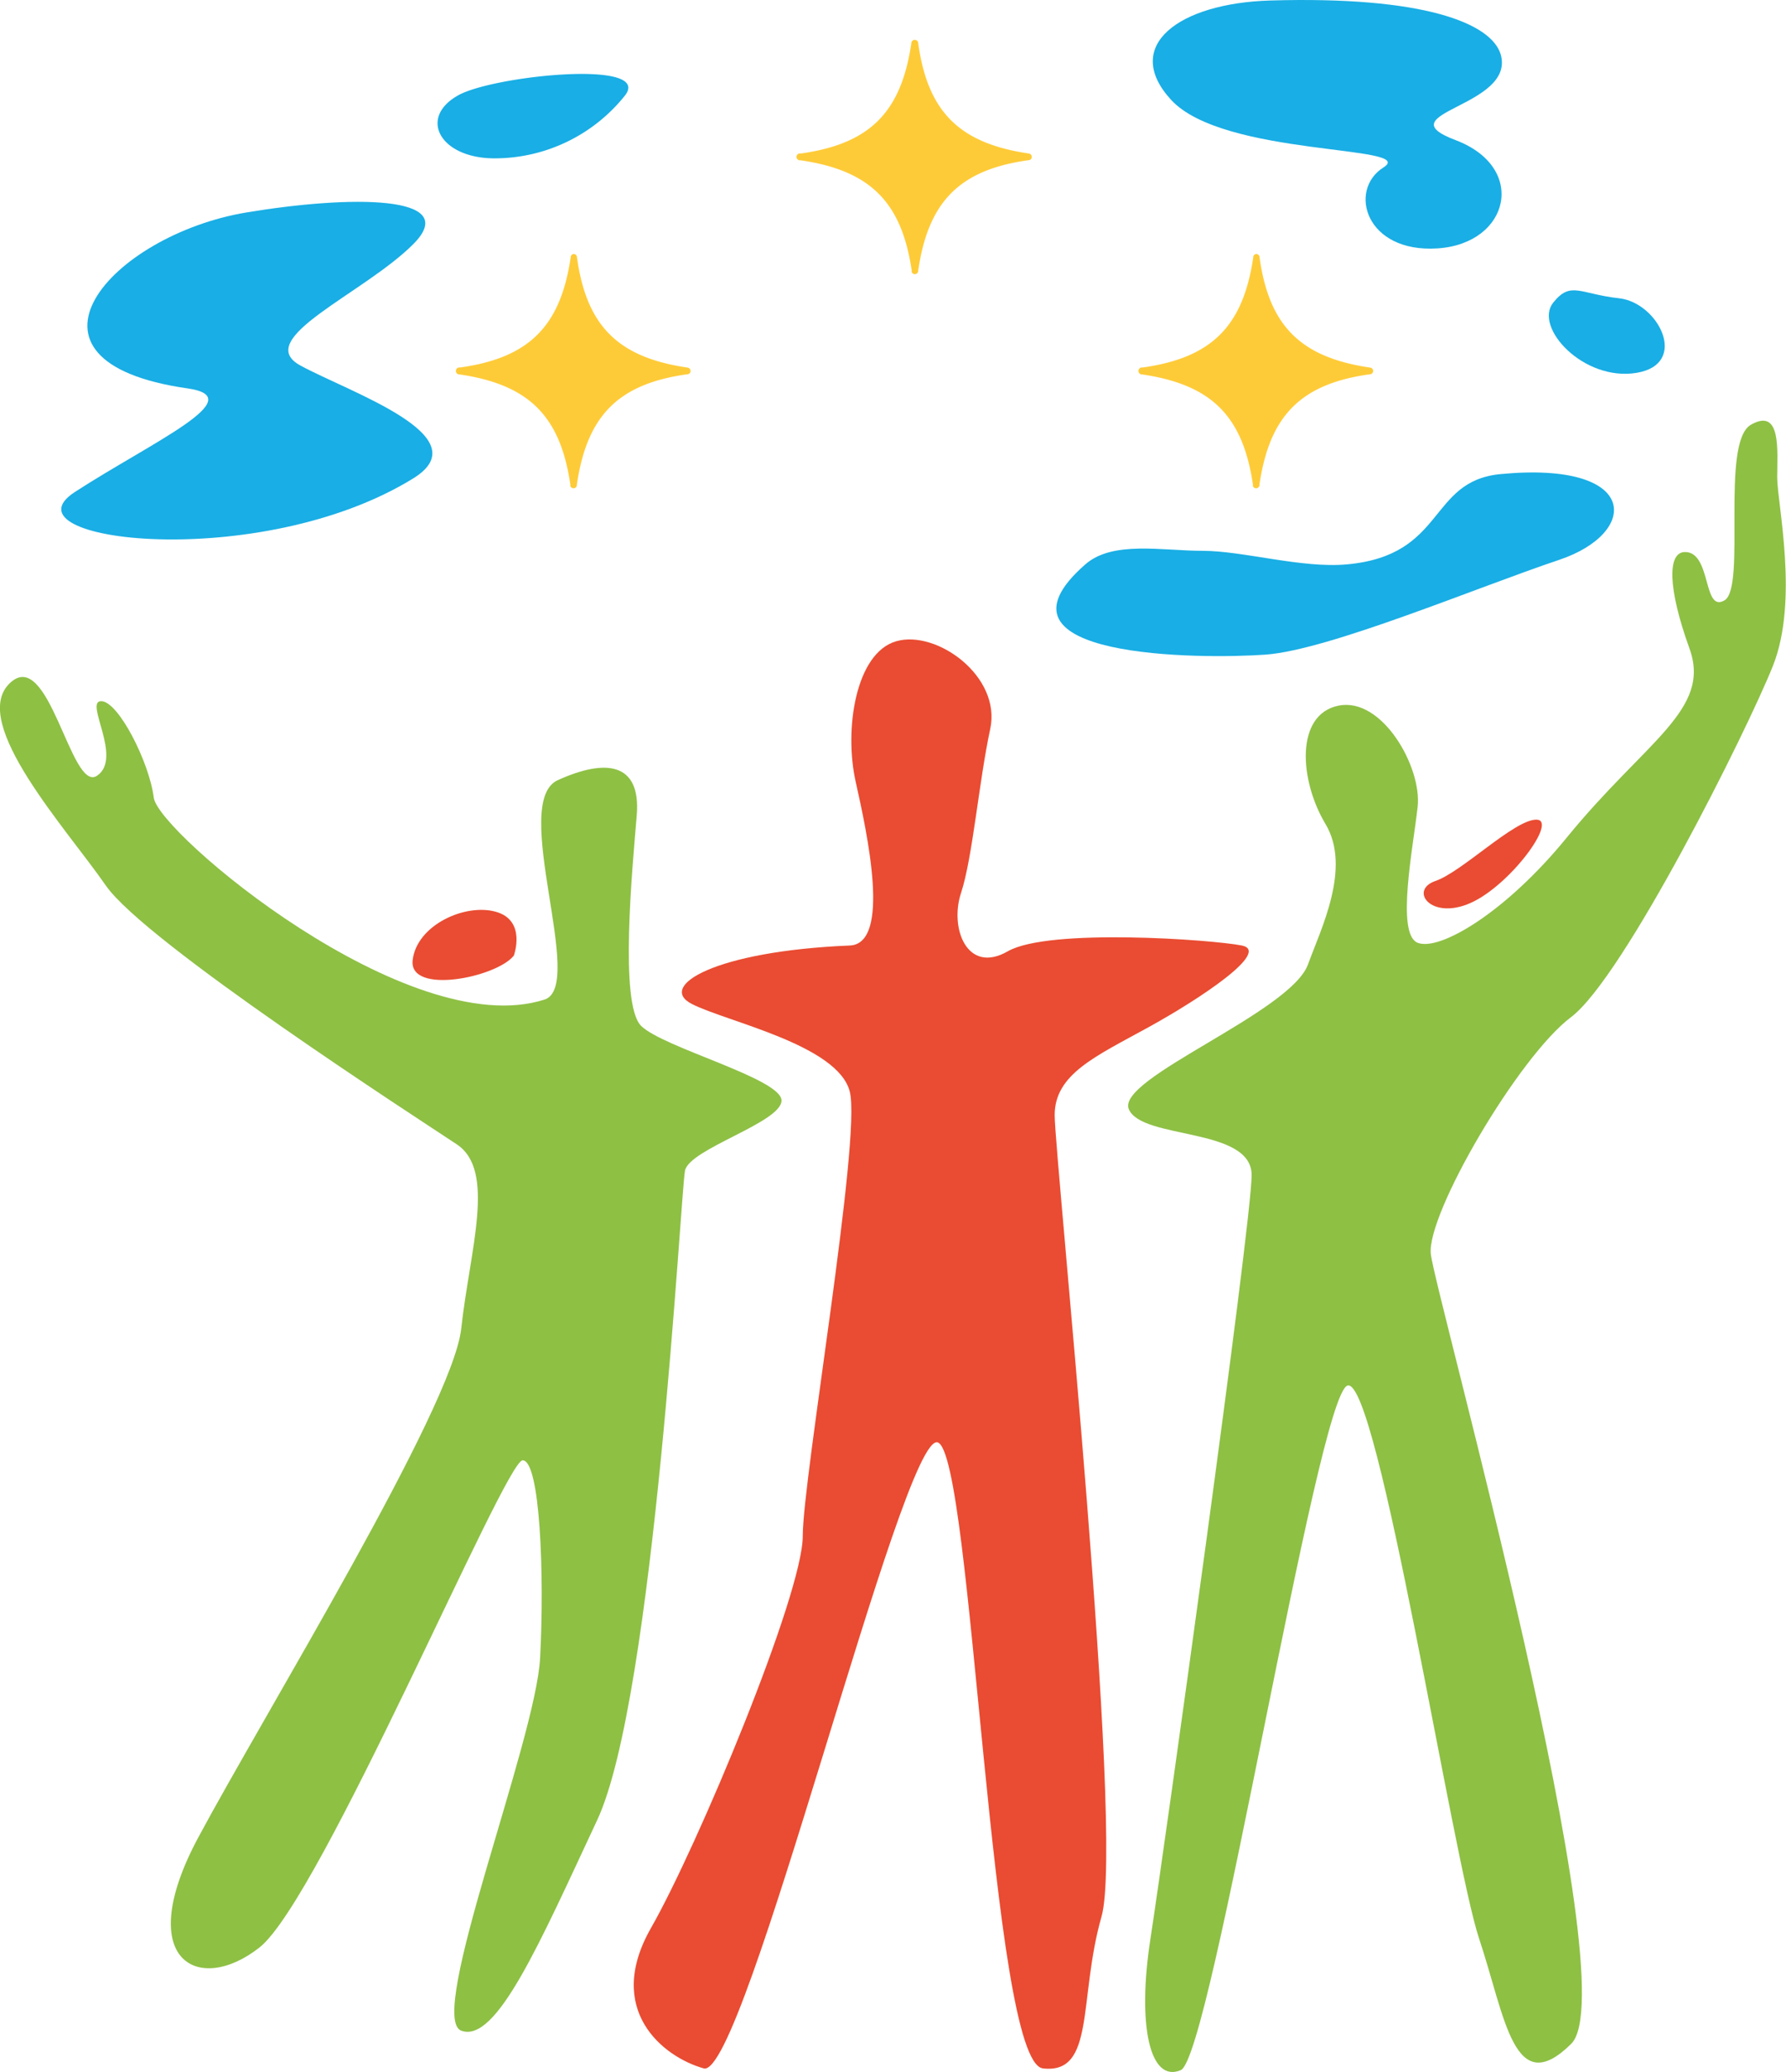 <svg xmlns="http://www.w3.org/2000/svg" viewBox="0 0 176.54 204.79"><defs><style>.cls-1{fill:#fecb38;}.cls-2{fill:#e94c32;}.cls-3{fill:#8ec044;}.cls-4{fill:#19aee5;}</style></defs><title>community_ill</title><g id="Layer_2" data-name="Layer 2"><g id="Layer_1-2" data-name="Layer 1"><path class="cls-1" d="M79.12,15.84h0c6.85,1,10,4.08,11,10.91v0a.32.32,0,0,0,0,.14.34.34,0,0,0,.31.21.35.35,0,0,0,.33-.28s0,0,0-.07h0c1-6.86,4.12-10,11-10.93v0a.32.32,0,0,0,.23-.31.35.35,0,0,0-.24-.33h0c-6.91-1-10.07-4.11-11-11h0a.34.34,0,0,0-.32-.24h-.06a.35.35,0,0,0-.29.34h0c-1,6.81-4.09,9.93-10.91,10.89h-.15a.34.34,0,0,0-.29.34.35.35,0,0,0,.35.34"/><path class="cls-1" d="M112.85,37h0c6.86,1,10,4.07,11,10.91v0a.32.32,0,0,0,0,.14.34.34,0,0,0,.32.21.33.33,0,0,0,.32-.28.14.14,0,0,0,0-.07h0c1-6.86,4.12-10,11-10.93v0a.32.32,0,0,0,.24-.32.34.34,0,0,0-.24-.32h0c-6.91-1-10.07-4.1-11-11h0a.33.33,0,0,0-.32-.24h0a.33.33,0,0,0-.29.33v0c-1,6.81-4.1,9.93-10.92,10.89h-.14a.35.35,0,0,0-.29.34.35.35,0,0,0,.34.35"/><path class="cls-1" d="M45.38,37h0c6.86,1,10,4.07,11,10.91v0a.32.32,0,0,0,0,.14.34.34,0,0,0,.31.21.33.33,0,0,0,.33-.28.14.14,0,0,0,0-.07h0c1-6.86,4.12-10,11-10.93v0a.32.32,0,0,0,.24-.32.36.36,0,0,0-.24-.32h0c-6.92-1-10.07-4.1-11-11h0a.34.34,0,0,0-.32-.24h0a.33.33,0,0,0-.29.33v0c-1,6.81-4.1,9.93-10.92,10.89h-.14a.35.35,0,0,0-.29.34.35.35,0,0,0,.34.35"/><path class="cls-2" d="M95,88.24c-1.16,3.47.58,8.1,4.62,5.78s20.24-1.15,23.13-.57-4,5.2-9.25,8.09-9.25,4.63-9.25,8.68,6.94,71.12,4.63,79.21-.58,15.61-5.79,15-6.94-60.72-10.4-61.87-19.09,63-23.13,61.87-9.83-5.79-5.21-13.88,15-33,15-38.74S85.16,112.53,84,107.9,71.86,101,68.39,99.23,70.7,94,84,93.45c4.09-.18,1.74-11,.58-16.19s0-12.72,4-13.88S99,66.85,97.88,72.05,96.14,84.77,95,88.24"/><path class="cls-3" d="M129.29,95.32c1.25-3.46,4.33-9.54,1.73-13.88s-3-10.84,1.3-11.7,8.24,6.07,7.81,10-2.17,12.58,0,13.44,8.71-3,14.74-10.4C162.68,73.2,169.19,70.17,167,64.1s-2.17-9.54-.44-9.54c2.64,0,1.74,6.07,3.91,4.77s-.44-15.61,2.6-17.35,2.6,2.6,2.6,5.2,2.17,12.15-.43,18.65-14.75,30.79-19.95,34.7S141,120,141.43,123.94,161,196.37,155.31,202s-6.51-2.61-9.11-10.41-10-55.51-13-54.65-13.44,66.36-16.48,67.66-4.34-4.34-3-13,10-70.69,10-75.46-10.84-3.47-12.14-6.51S127.55,100.09,129.29,95.32Z"/><path class="cls-3" d="M53.83,98.79c4.13-1.33-3.47-19.51,1.3-21.68s8.24-1.74,7.81,3.47-1.74,18.65.43,20.81,13.88,5.21,13.88,7.38-9.11,4.77-9.54,6.93-3,52.05-8.68,64.19S49.06,202,45.59,200.7s7.37-28.62,7.8-36.86,0-19.51-1.73-19.51-19.95,43.36-26,48.14-12.58,1.3-6.07-10.85,25.15-42.5,26-50.3,3.47-15.62-.44-18.22S14.36,93.15,10.46,87.52-3,71.47.92,67.57,7,78.41,9.59,76.67,8.29,69.3,10,69.3s4.77,6.07,5.2,9.54S40.38,103.13,53.83,98.79Z"/><path class="cls-2" d="M50.79,94.45c-1.73,2.17-10.41,3.91-10,.44s5.2-5.64,8.24-4.77S50.79,94.45,50.79,94.45Z"/><path class="cls-2" d="M141.86,87.08c2.61-.86,7.81-6.07,10-6.07s-2.6,6.51-6.51,8.24S139.26,88,141.86,87.08Z"/><path class="cls-4" d="M153.53,29.91c-1.95,2.44,3,7.81,8.24,6.94s2.17-6.94-1.73-7.37S155.27,27.74,153.53,29.91Z"/><path class="cls-4" d="M107.28,55.78c2.71-2.37,7.58-1.34,11.59-1.34s9.81,1.75,14.27,1.34c9.81-.89,8-8.22,15.16-8.92,13.82-1.33,13.82,5.8,5.8,8.48s-22.74,8.91-29,9.36S96.58,65.14,107.28,55.78Z"/><path class="cls-4" d="M45.31,9.41c3.48-1.93,19.17-3.56,16.49,0a16.48,16.48,0,0,1-12.93,6.24C43.52,15.65,41.29,11.64,45.31,9.41Z"/><path class="cls-4" d="M24.35,21c10.2-1.7,21.4-1.78,16.5,3.13s-16,9.36-11.15,12,17.87,7,11.15,11.15c-15.16,9.36-41,6.24-33.44,1.34S24.92,39.3,18.55,38.39C-.17,35.72,11,23.23,24.35,21Z"/><path class="cls-4" d="M125.56.05c-9,.26-14.71,4.46-9.81,9.81,5.2,5.67,24.53,4.46,21,6.69s-1.78,8.47,5.35,8,8.92-8,1.78-10.7,5.95-3.26,4.46-8.47C147.41,2.28,140.72-.4,125.56.05Z"/></g></g></svg>